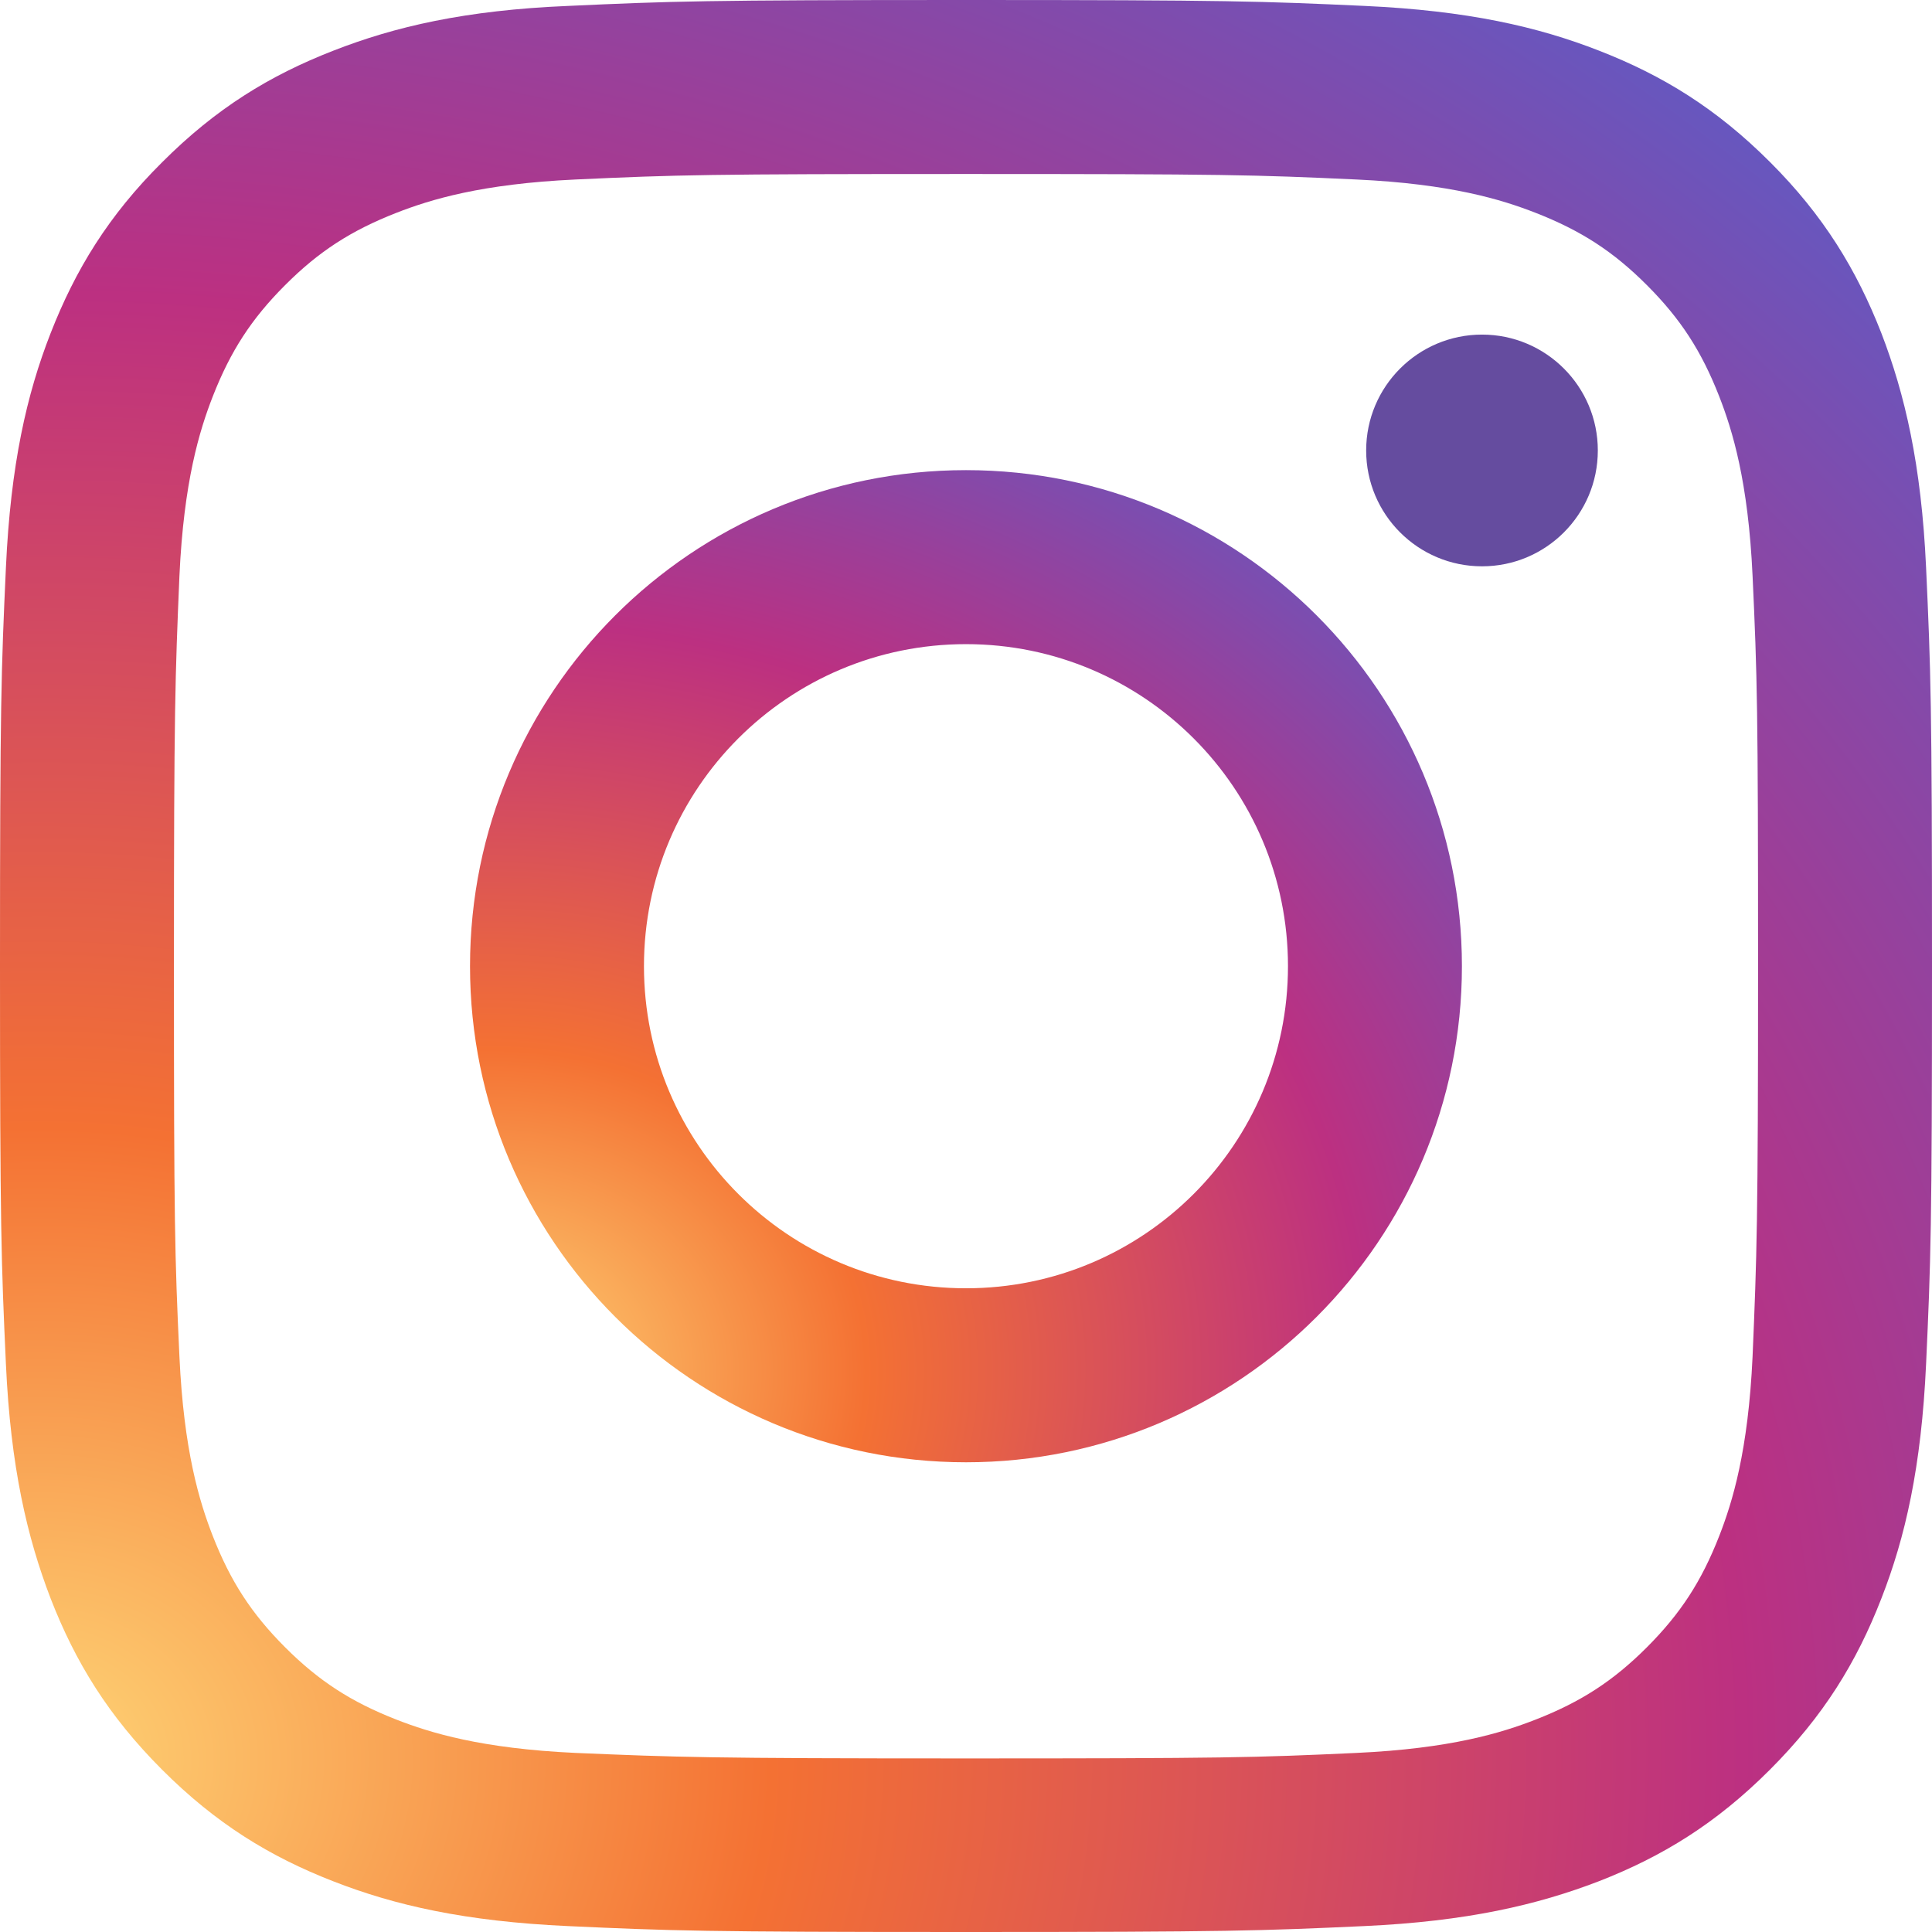 <svg width="32" height="32" viewBox="0 0 32 32" fill="none" xmlns="http://www.w3.org/2000/svg">
<g clip-path="url(#clip0_806_436)">
<path d="M5.522 0.839C4.468 1.249 3.577 1.795 2.686 2.687C1.795 3.571 1.249 4.469 0.839 5.517C0.442 6.531 0.176 7.696 0.098 9.4C0.02 11.105 0 11.651 0 15.997C0 20.342 0.02 20.889 0.098 22.593C0.176 24.298 0.449 25.462 0.839 26.477C1.249 27.531 1.795 28.422 2.686 29.313C3.577 30.204 4.468 30.751 5.522 31.161C6.537 31.558 7.701 31.824 9.405 31.902C11.109 31.98 11.655 32 16 32C20.345 32 20.891 31.98 22.595 31.902C24.299 31.824 25.463 31.551 26.478 31.161C27.532 30.751 28.423 30.204 29.314 29.313C30.205 28.422 30.751 27.531 31.161 26.477C31.558 25.462 31.824 24.298 31.902 22.593C31.98 20.889 32 20.342 32 15.997C32 11.651 31.98 11.105 31.902 9.4C31.824 7.696 31.551 6.531 31.161 5.517C30.751 4.469 30.205 3.571 29.32 2.687C28.429 1.795 27.538 1.249 26.485 0.839C25.47 0.442 24.306 0.176 22.602 0.098C20.898 0.02 20.351 0 16.006 0C11.662 0 11.115 0.02 9.411 0.098C7.701 0.169 6.537 0.442 5.522 0.839ZM22.465 2.973C24.026 3.045 24.872 3.305 25.437 3.526C26.185 3.819 26.719 4.163 27.278 4.723C27.837 5.282 28.182 5.816 28.475 6.564C28.696 7.13 28.956 7.976 29.028 9.537C29.106 11.222 29.119 11.729 29.119 16.003C29.119 20.277 29.099 20.785 29.028 22.47C28.956 24.031 28.696 24.877 28.475 25.443C28.182 26.191 27.837 26.724 27.278 27.284C26.719 27.843 26.185 28.188 25.437 28.481C24.872 28.702 24.026 28.962 22.465 29.034C20.78 29.112 20.273 29.125 16 29.125C11.727 29.125 11.22 29.105 9.535 29.034C7.974 28.962 7.128 28.702 6.563 28.481C5.815 28.188 5.281 27.843 4.722 27.284C4.163 26.724 3.818 26.191 3.525 25.443C3.304 24.877 3.044 24.031 2.972 22.47C2.894 20.785 2.881 20.277 2.881 16.003C2.881 11.729 2.901 11.222 2.972 9.537C3.044 7.976 3.304 7.13 3.525 6.564C3.818 5.816 4.163 5.282 4.722 4.723C5.281 4.163 5.815 3.819 6.563 3.526C7.128 3.305 7.974 3.045 9.535 2.973C11.22 2.895 11.727 2.882 16 2.882C20.273 2.882 20.78 2.895 22.465 2.973Z" fill="url(#paint0_radial_806_436)"/>
<path d="M7.785 16.003C7.785 20.544 11.466 24.22 16 24.22C20.533 24.22 24.214 20.538 24.214 16.003C24.214 11.469 20.54 7.787 16 7.787C11.46 7.787 7.785 11.463 7.785 16.003ZM21.333 16.003C21.333 18.95 18.946 21.338 16 21.338C13.053 21.338 10.666 18.95 10.666 16.003C10.666 13.056 13.053 10.669 16 10.669C18.946 10.669 21.333 13.056 21.333 16.003Z" fill="url(#paint1_radial_806_436)"/>
<path d="M24.547 9.38C25.606 9.38 26.465 8.521 26.465 7.461C26.465 6.402 25.606 5.542 24.547 5.542C23.487 5.542 22.628 6.402 22.628 7.461C22.628 8.521 23.487 9.38 24.547 9.38Z" fill="#654C9F"/>
</g>
<defs>
<radialGradient id="paint0_radial_806_436" cx="0" cy="0" r="1" gradientUnits="userSpaceOnUse" gradientTransform="translate(0.582 29.07) rotate(-3.001) scale(46.264 39.332)">
<stop stop-color="#FED576"/>
<stop offset="0.263" stop-color="#F47133"/>
<stop offset="0.609" stop-color="#BC3081"/>
<stop offset="1" stop-color="#4C63D2"/>
</radialGradient>
<radialGradient id="paint1_radial_806_436" cx="0" cy="0" r="1" gradientUnits="userSpaceOnUse" gradientTransform="translate(8.083 22.713) rotate(-3.001) scale(23.757 20.198)">
<stop stop-color="#FED576"/>
<stop offset="0.263" stop-color="#F47133"/>
<stop offset="0.609" stop-color="#BC3081"/>
<stop offset="1" stop-color="#4C63D2"/>
</radialGradient>
<clipPath id="clip0_806_436">
<rect width="32" height="32" fill="white"/>
</clipPath>
</defs>
</svg>
